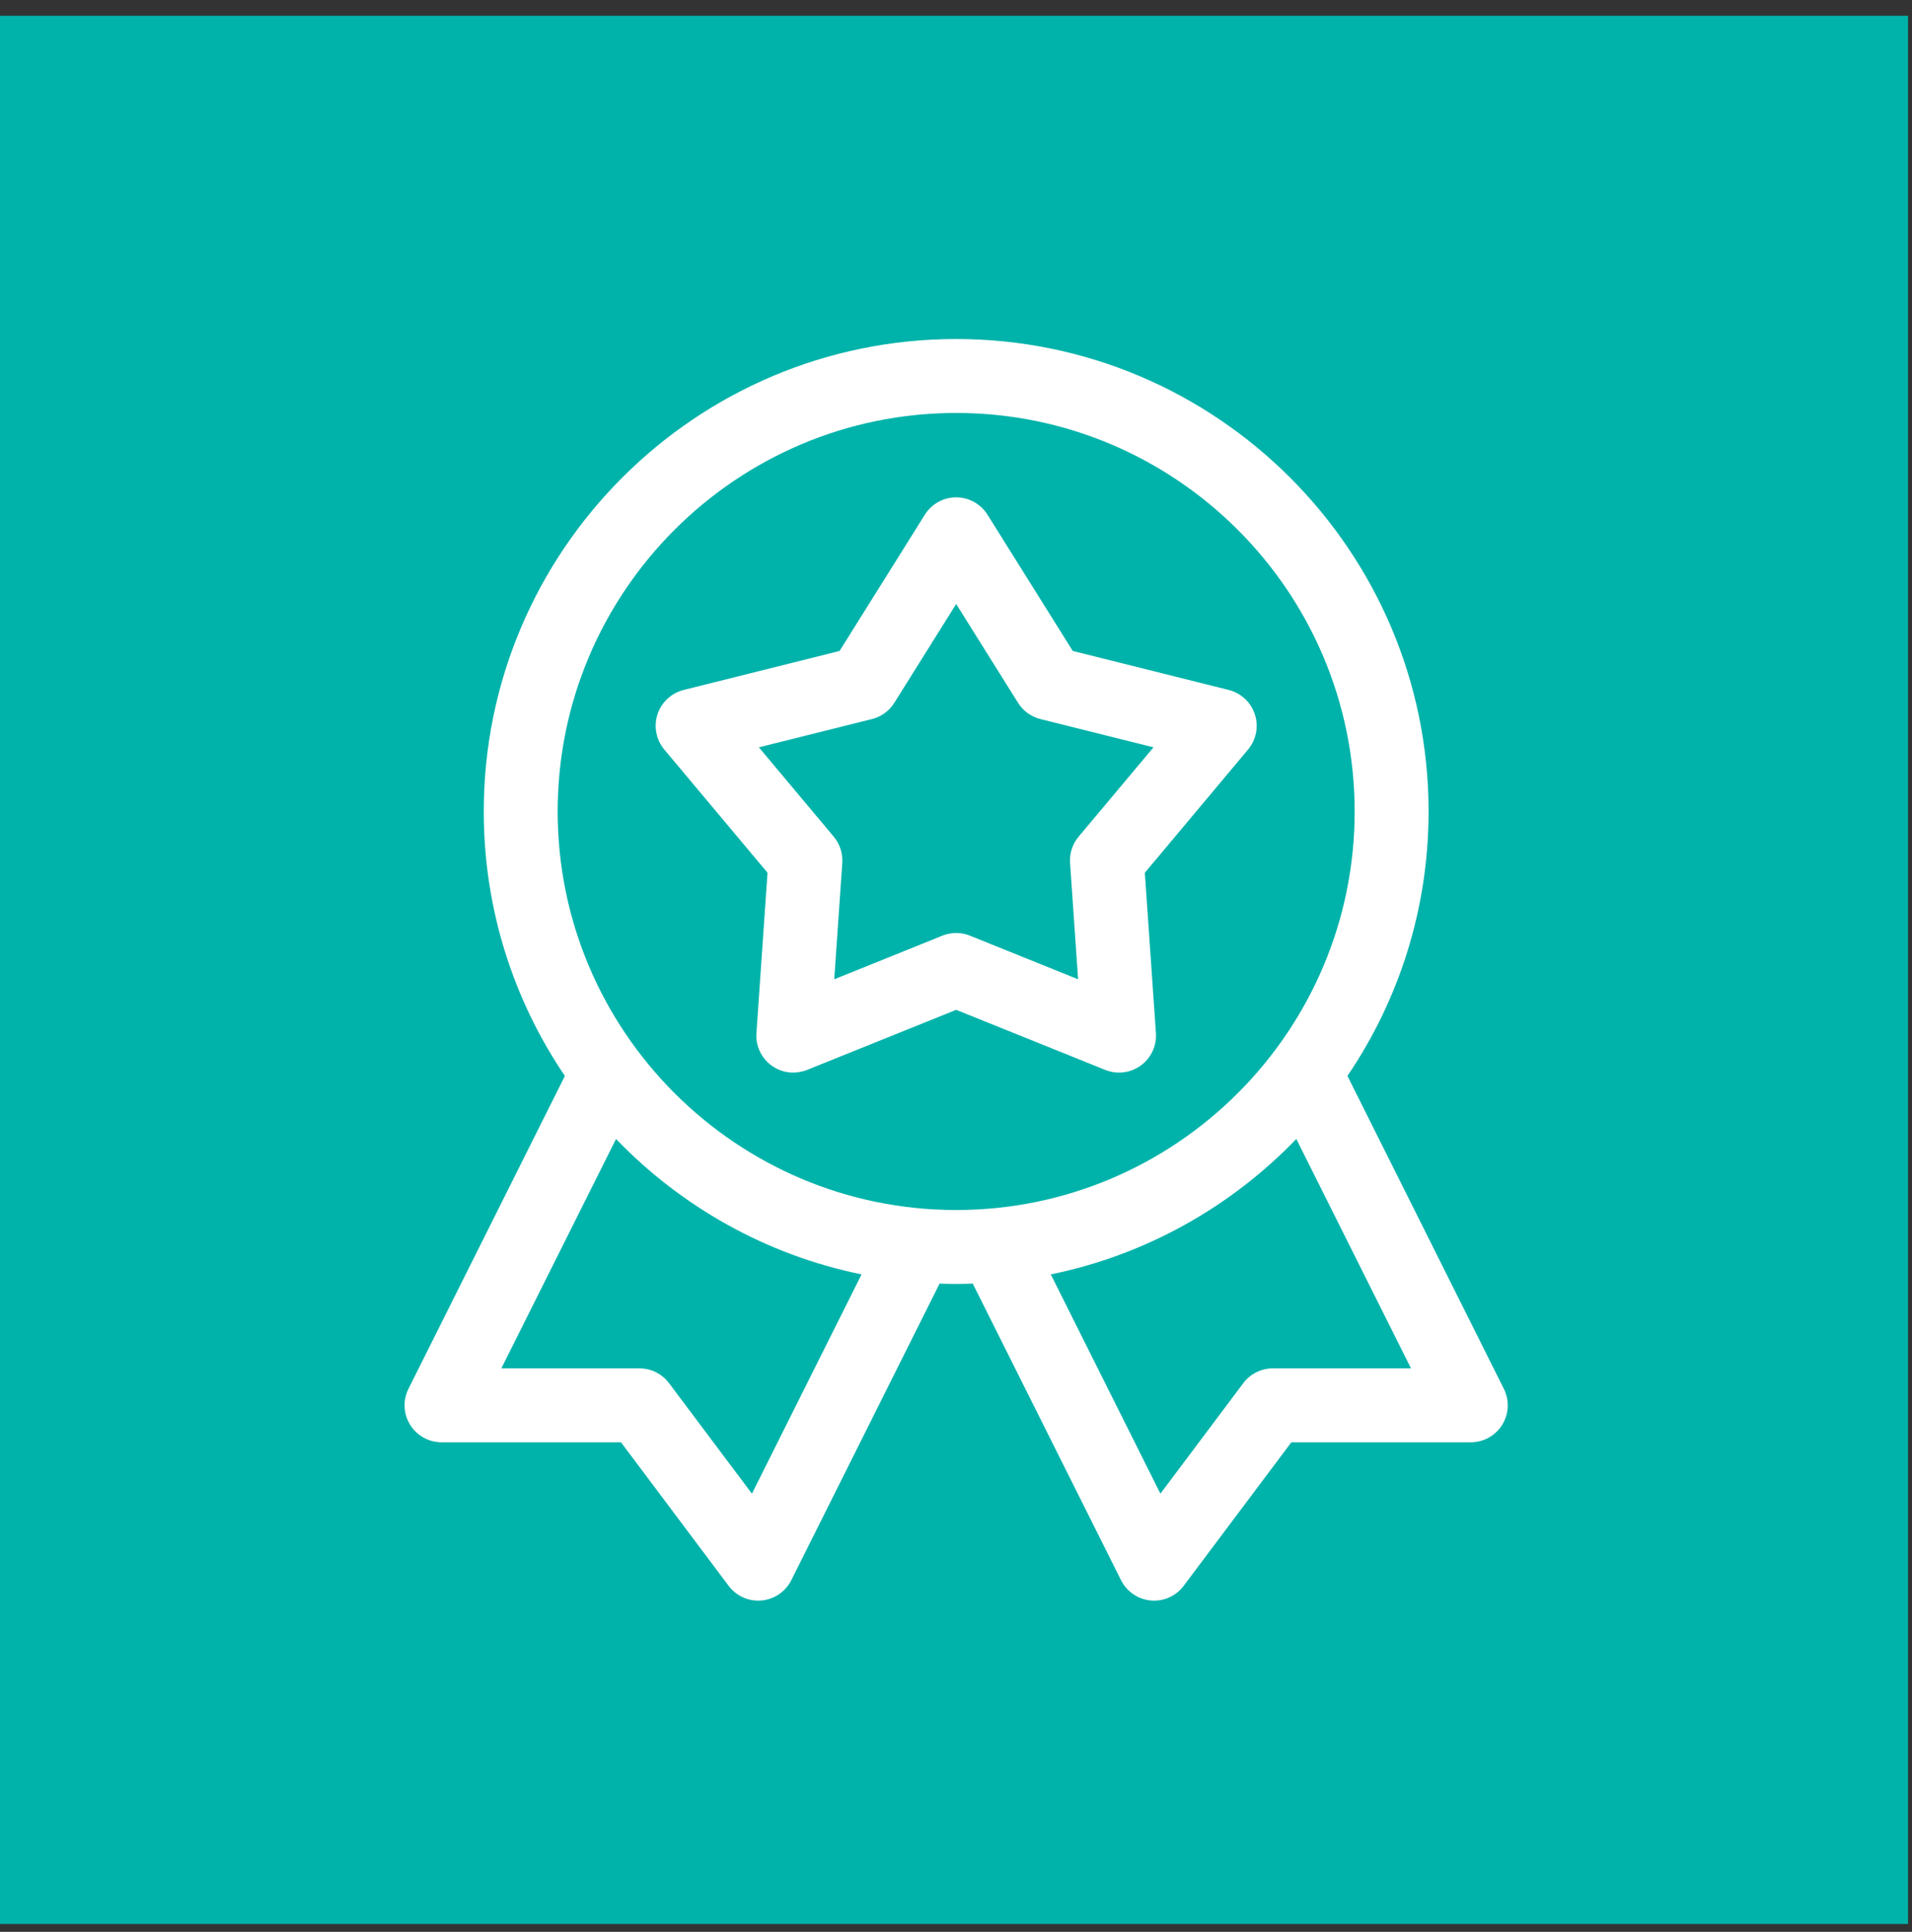 <svg width="97" height="98" viewBox="0 0 97 98" fill="none" xmlns="http://www.w3.org/2000/svg">
<rect x="0" y="0" width="97" height="98" fill="#333333" stroke="none"/>
<rect width="96.8" height="96.8" transform="translate(0 0.801)" fill="#00B3AA"/>
<g clip-path="url(#clip0_2125_709)">
<path d="M76.293 70.452L68.359 54.581C70.956 50.751 72.475 46.133 72.475 41.166C72.475 27.951 61.724 17.199 48.508 17.199C35.293 17.199 24.542 27.951 24.542 41.166C24.542 46.133 26.061 50.752 28.658 54.583L20.723 70.452C20.432 71.034 20.463 71.724 20.805 72.276C21.147 72.829 21.75 73.166 22.4 73.166H31.504L36.966 80.449C37.323 80.924 37.88 81.199 38.466 81.199C39.244 81.199 39.857 80.735 40.144 80.163L47.667 65.116C47.946 65.126 48.227 65.133 48.508 65.133C48.79 65.133 49.07 65.126 49.35 65.116L56.873 80.163C57.159 80.734 57.772 81.199 58.55 81.199C59.137 81.199 59.694 80.924 60.05 80.449L65.513 73.166H74.617C75.267 73.166 75.87 72.829 76.212 72.276C76.553 71.724 76.585 71.034 76.293 70.452ZM38.147 75.772L33.941 70.166C33.587 69.694 33.032 69.416 32.441 69.416H25.434L31.252 57.78C34.556 61.21 38.868 63.662 43.708 64.649L38.147 75.772ZM28.292 41.166C28.292 30.019 37.361 20.949 48.508 20.949C59.656 20.949 68.725 30.019 68.725 41.166C68.725 52.313 59.656 61.383 48.508 61.383C37.361 61.383 28.292 52.313 28.292 41.166ZM64.575 69.416C63.985 69.416 63.429 69.694 63.075 70.166L58.87 75.772L53.309 64.649C58.148 63.661 62.462 61.21 65.765 57.779L71.583 69.415H64.575V69.416Z" fill="white"/>
<path d="M58.08 44.274L63.316 38.024C63.731 37.529 63.862 36.855 63.662 36.241C63.462 35.626 62.961 35.158 62.334 35.001L54.424 33.023L50.098 26.111C49.755 25.563 49.154 25.23 48.508 25.23C47.862 25.23 47.262 25.563 46.919 26.111L42.593 33.023L34.684 35.001C34.057 35.158 33.555 35.626 33.355 36.24C33.156 36.855 33.287 37.529 33.702 38.024L38.938 44.274L38.375 52.407C38.33 53.052 38.62 53.674 39.143 54.054C39.936 54.63 40.743 54.357 40.946 54.276L48.508 51.228L56.071 54.276C56.67 54.518 57.351 54.434 57.874 54.054C58.397 53.674 58.687 53.052 58.642 52.408L58.08 44.274ZM54.72 42.445C54.408 42.817 54.253 43.294 54.287 43.778L54.694 49.678L49.209 47.467C48.602 47.222 48.068 47.362 47.808 47.467L42.323 49.678L42.731 43.779C42.765 43.295 42.609 42.817 42.298 42.445L38.5 37.912L44.237 36.477C44.708 36.359 45.114 36.064 45.371 35.653L48.509 30.64L51.647 35.653C51.904 36.064 52.311 36.359 52.781 36.477L58.518 37.912L54.72 42.445Z" fill="white"/>
</g>
<defs>
<clipPath id="clip0_2125_709">
<rect width="64" height="64" fill="white" transform="translate(16.4 17.199)"/>
</clipPath>
</defs>
</svg>
